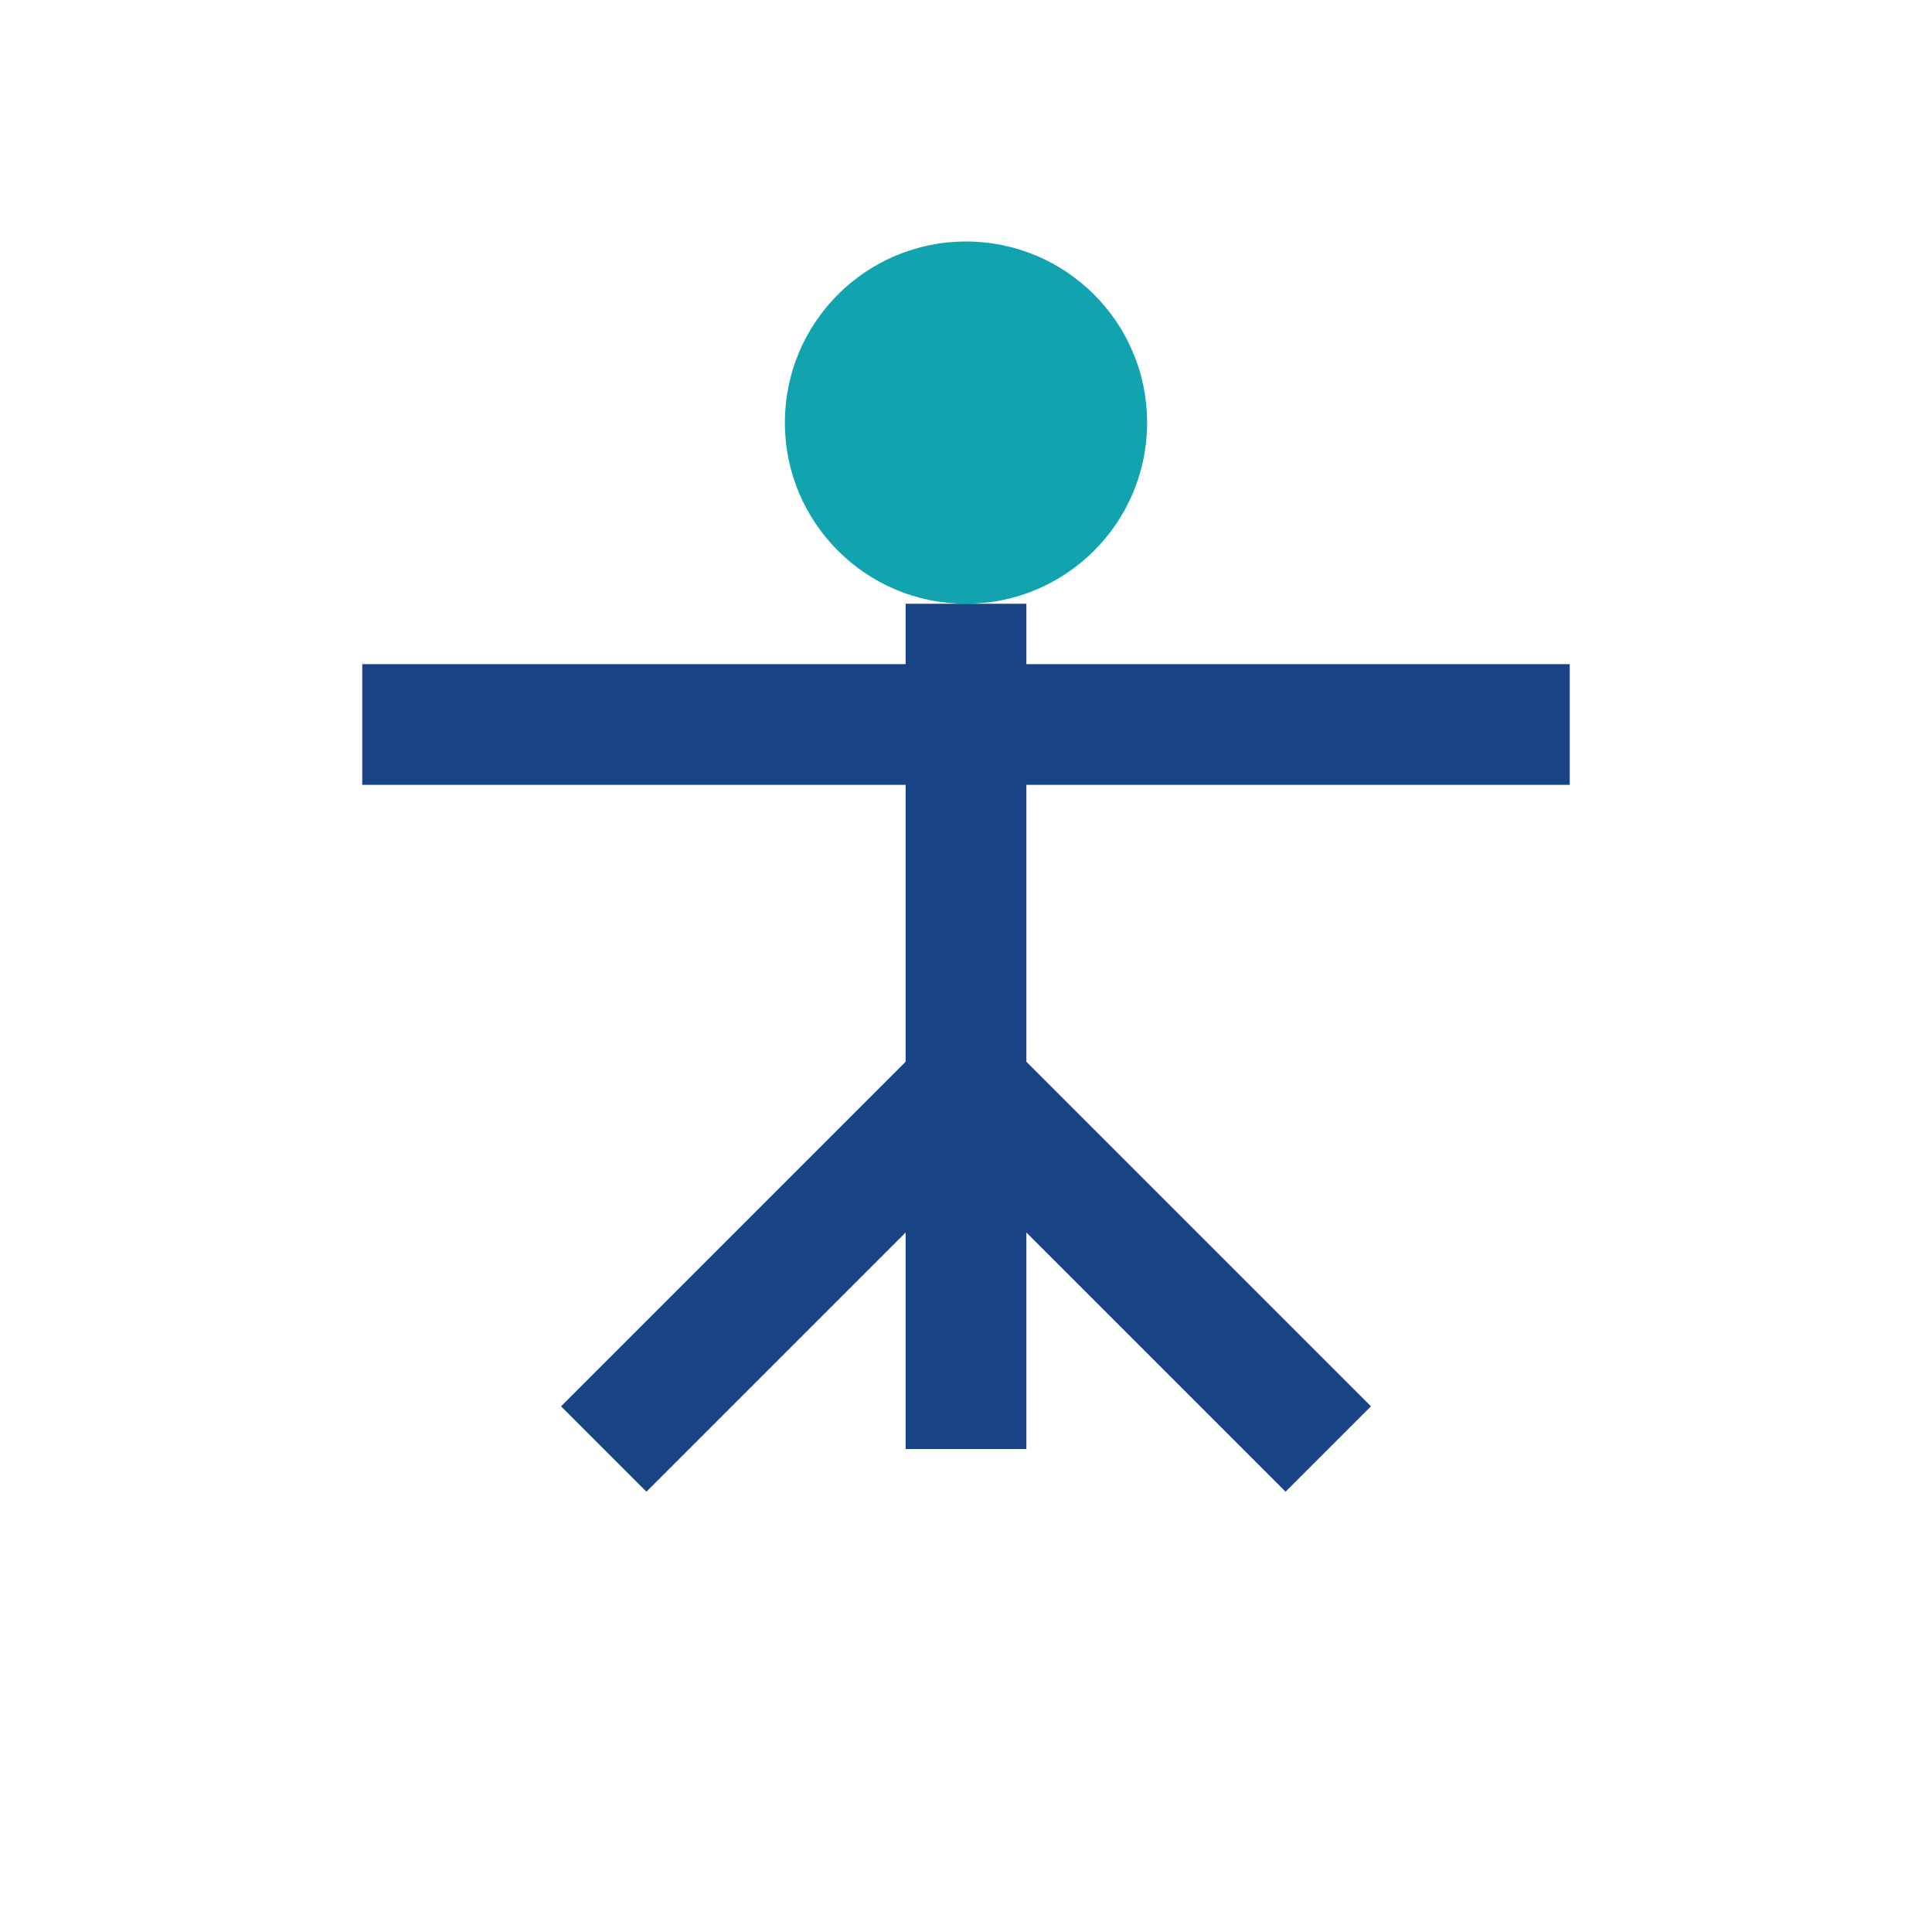 <?xml version="1.0" encoding="UTF-8"?>
<svg xmlns="http://www.w3.org/2000/svg" width="32" height="32" viewBox="0 0 32 32"><circle cx="16" cy="7" r="3" fill="#11A4AF"/><path d="M6 12h20M16 10v14m-6 0L16 18l6 6" stroke="#184385" stroke-width="2" fill="none"/></svg>